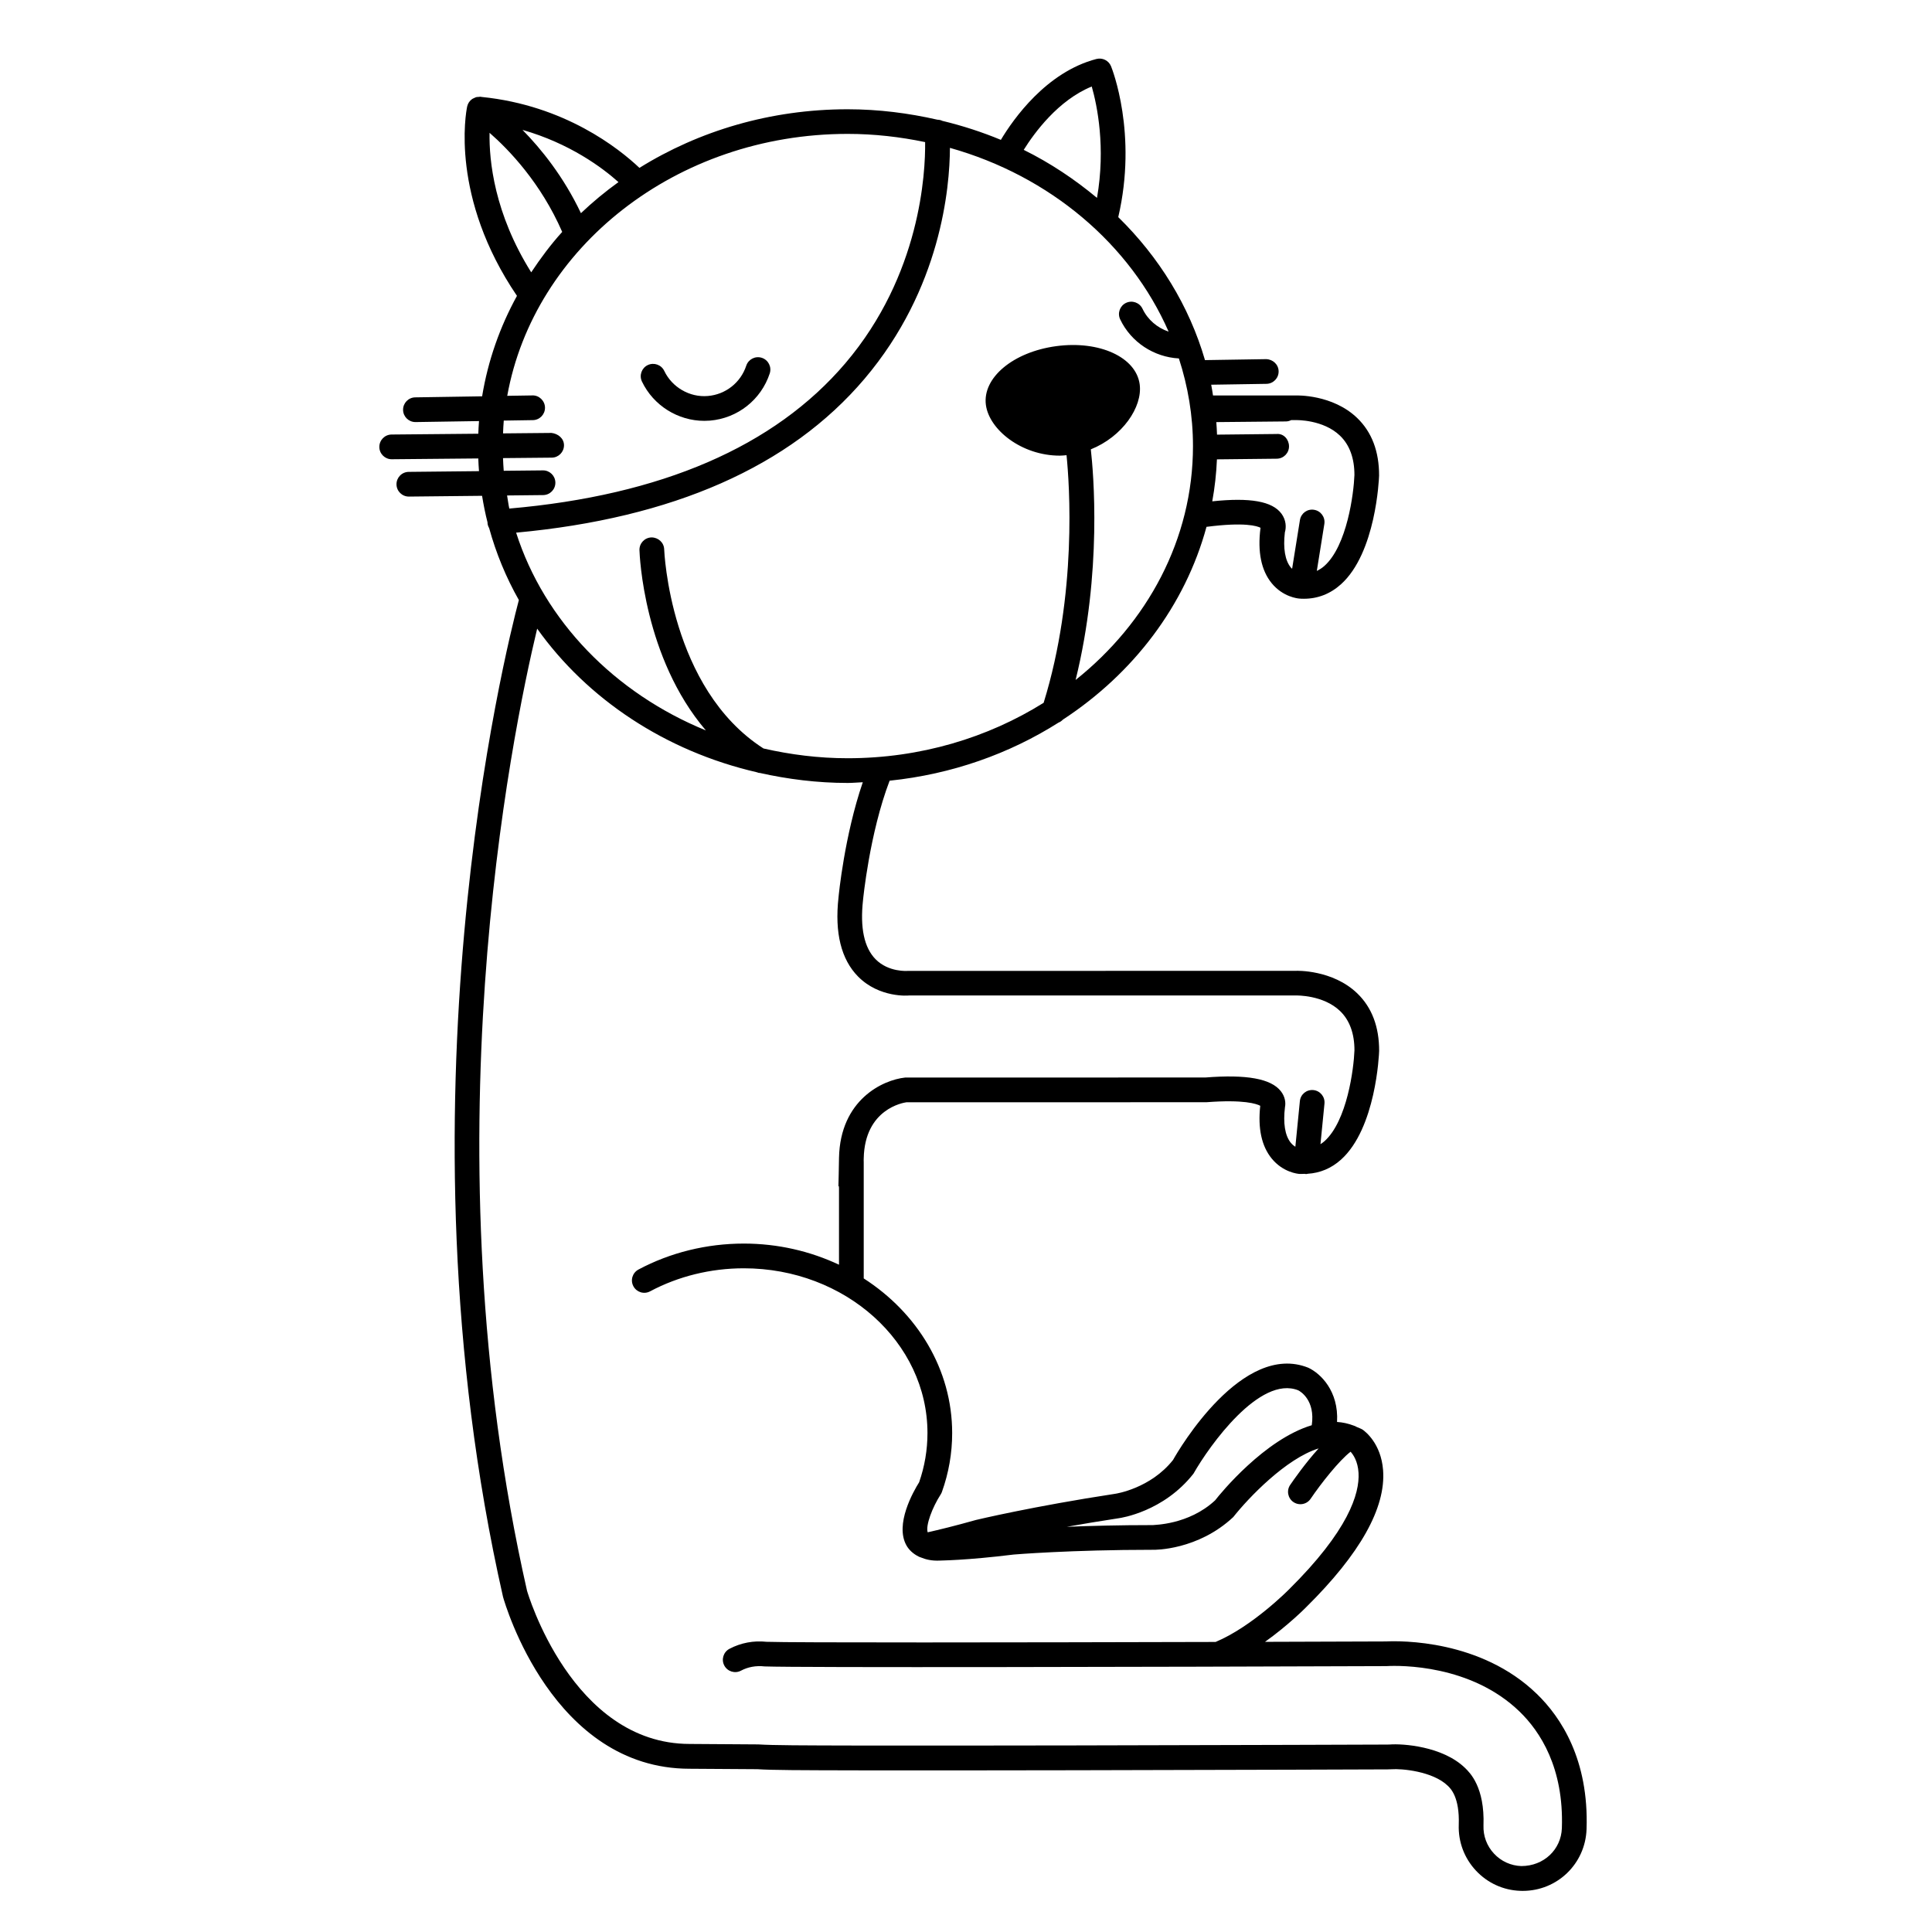 <?xml version="1.0" encoding="UTF-8"?>
<!-- Uploaded to: SVG Repo, www.svgrepo.com, Generator: SVG Repo Mixer Tools -->
<svg fill="#000000" width="800px" height="800px" version="1.1" viewBox="144 144 512 512" xmlns="http://www.w3.org/2000/svg">
 <g>
  <path d="m330.65 255.53c0.492 0 0.988-0.02 1.48-0.059 7.336-0.609 13.559-5.523 15.859-12.508 0.562-1.719-0.371-3.566-2.09-4.137-1.723-0.559-3.566 0.367-4.137 2.09-1.477 4.488-5.473 7.637-10.176 8.027-4.785 0.418-9.465-2.273-11.551-6.648-0.77-1.629-2.731-2.316-4.363-1.551-1.633 0.777-2.328 2.731-1.551 4.363 3.035 6.363 9.551 10.422 16.527 10.422z"/>
  <path d="m551.28 592.91c-14.836-14.395-36.047-14.105-40.008-13.91-9.969 0.035-20.824 0.07-32.031 0.105 6.141-4.383 10.652-8.918 10.906-9.184 14.309-14.137 21.164-26.371 20.383-36.355-0.551-7.023-4.707-10.195-5.426-10.699-0.527-0.312-1.074-0.484-1.605-0.727-0.238-0.141-0.473-0.258-0.734-0.332-1.457-0.555-2.938-0.883-4.434-0.973 0.48-8.219-4.414-12.898-7.637-14.379-17.41-6.957-34.23 21.566-35.816 24.434-5.969 7.562-15.133 8.949-15.27 8.969-21.941 3.352-36.699 6.883-36.965 6.949-5.621 1.582-9.848 2.609-12.797 3.269-0.59-1.793 1.234-6.609 3.441-10.027 0.137-0.211 0.246-0.438 0.332-0.672 1.797-5.019 2.715-10.262 2.715-15.594 0-16.922-9.285-31.891-23.438-40.988v-30.918c0-0.102-0.004-0.207-0.012-0.301 0-0.195 0.004-0.398 0.012-0.605 0.281-13.125 10.516-14.738 11.309-14.855l79.48-0.012c9.992-0.766 13.352 0.43 14.293 0.941-0.66 6.004 0.363 10.711 3.043 13.984 2.996 3.664 6.898 4.047 7.336 4.074 0.48 0.035 0.926-0.02 1.395-0.023 0.039 0.004 0.07 0.031 0.109 0.035 0.109 0.012 0.215 0.016 0.328 0.016 0.121 0 0.227-0.051 0.348-0.066 3.289-0.207 6.258-1.43 8.832-3.738 9.266-8.309 10.086-27.867 10.117-28.809 0.02-6.402-1.93-11.543-5.801-15.27-6.516-6.281-16.043-5.996-16.309-5.965l-102.85 0.016c-0.047 0.012-5.043 0.395-8.48-3.082-3.027-3.066-4.152-8.316-3.336-15.668 0.016-0.18 1.699-17.637 7.047-31.656 16.504-1.707 31.762-7.152 44.754-15.391 0.449-0.172 0.84-0.453 1.176-0.801 18.656-12.207 32.379-30.199 38.051-51.098 0.035-0.004 0.07 0.012 0.105 0.004 10.012-1.289 13.312-0.211 14.211 0.258-0.004 0.031-0.012 0.059-0.016 0.09-0.801 6.301 0.203 11.215 2.973 14.602 3.004 3.664 6.902 4.039 7.336 4.074 0.074 0.004 0.152 0.004 0.227 0.012 0.141 0.02 0.281 0.035 0.422 0.035 0.031 0 0.055-0.016 0.086-0.016 0.152 0.004 0.301 0.016 0.449 0.016 3.688 0 6.992-1.285 9.824-3.824 9.266-8.309 10.086-27.867 10.117-28.809 0.02-6.402-1.93-11.543-5.801-15.27-6.516-6.281-16.043-5.992-16.309-5.965h-21.902c-0.156-0.953-0.289-1.914-0.48-2.856l14.645-0.23c1.809-0.031 3.254-1.516 3.223-3.324-0.023-1.809-1.523-3.188-3.324-3.223l-16.191 0.258c-4.18-14.375-12.176-27.312-22.984-37.891 5.152-22.117-1.613-39.246-1.91-39.98-0.621-1.516-2.258-2.336-3.859-1.934-13.301 3.465-22.051 15.945-25.34 21.438-4.961-2.066-10.148-3.742-15.508-5.039-0.398-0.191-0.828-0.297-1.293-0.301-7.637-1.742-15.582-2.769-23.805-2.769-20.449 0-39.449 5.742-55.176 15.531-5.41-5.117-19.77-16.574-41.828-18.797-0.031-0.004-0.055-0.012-0.082-0.016-0.082-0.012-0.145-0.031-0.227-0.035-0.16-0.016-0.309 0.035-0.469 0.047-0.215 0.012-0.43 0.004-0.641 0.059-0.207 0.051-0.387 0.156-0.578 0.246-0.172 0.082-0.348 0.137-0.504 0.246-0.656 0.457-1.145 1.145-1.324 1.98-0.004 0.016-0.016 0.074-0.02 0.098-0.316 1.547-4.516 23.977 13.215 50.09-4.535 8.238-7.684 17.184-9.234 26.621l-17.723 0.277c-1.809 0.023-3.25 1.516-3.223 3.324 0.023 1.789 1.484 3.223 3.273 3.223h0.051l16.797-0.262c-0.09 1.109-0.141 2.227-0.188 3.352l-22.98 0.211c-1.809 0.016-3.258 1.496-3.246 3.305 0.016 1.797 1.477 3.246 3.273 3.246h0.031l22.918-0.211c0.047 1.129 0.098 2.254 0.188 3.367l-18.625 0.191c-1.809 0.016-3.258 1.5-3.238 3.309 0.016 1.793 1.48 3.238 3.273 3.238h0.035l19.371-0.203c0.395 2.394 0.855 4.762 1.457 7.09 0 0.039-0.02 0.082-0.016 0.121 0.035 0.488 0.203 0.934 0.43 1.336 1.844 6.688 4.481 13.082 7.879 19.078-3.445 12.953-33.738 133.82-4.191 264.19 0.523 1.859 13.184 45.527 49.445 45.527l17.938 0.117c4.012 0.262 11.129 0.277 27.008 0.309 15.684 0.031 36.477 0.004 57.223-0.031 41.48-0.074 82.812-0.227 82.801-0.227 0.348 0 0.695-0.012 1.078-0.035 2.551-0.203 10.887 0.508 14.883 4.387 0.781 0.754 3.152 3.062 2.898 10.312-0.16 4.519 1.457 8.836 4.539 12.148 3.082 3.309 7.281 5.219 11.77 5.375 0.051 0 0.586 0.012 0.637 0.012 9.164 0 16.602-7.18 16.922-16.348 0.645-18.461-6.812-29.688-13.176-35.852zm-110.75-46.574c0.48-0.066 11.828-1.699 19.754-11.801 4.281-7.523 17.617-26.145 27.77-22.086 0.516 0.258 4.559 2.586 3.578 9.25-12.473 3.75-24.148 18.008-25.617 19.91-7.055 6.578-16.379 6.473-16.449 6.555-8.953 0-16.723 0.207-22.863 0.453 4.168-0.738 8.793-1.516 13.828-2.281zm-11.484-222.14c7.082-28.641 4.719-55.086 4.031-61.113 8.348-3.344 13.758-11.203 12.953-17.234-0.969-7.211-10.688-11.648-22.098-10.117-11.422 1.531-19.617 8.375-18.66 15.578 0.887 6.606 9.508 13.441 19.578 13.441 0.59 0 1.195-0.07 1.793-0.121 0.777 7.648 2.856 36.762-6.066 65.617-14.773 9.246-32.656 14.695-51.941 14.695-7.703 0-15.145-0.957-22.297-2.586-24.836-15.93-26.312-52.395-26.324-52.766-0.055-1.809-1.57-3.176-3.375-3.168-1.809 0.055-3.231 1.566-3.176 3.371 0.039 1.375 1.129 28.484 17.598 47.777-24.207-9.906-42.797-29.023-50.285-52.41 41.438-3.82 72.547-17.457 92.312-40.75 20.309-23.93 22.605-50.723 22.652-61.223 26.504 7.445 47.816 25.543 57.953 48.699-2.969-0.996-5.531-3.141-6.922-6.066-0.777-1.633-2.731-2.324-4.363-1.551-1.633 0.777-2.328 2.731-1.551 4.363 2.891 6.074 8.953 10 15.559 10.359 2.394 7.375 3.734 15.156 3.734 23.219 0 24.688-12.082 46.816-31.105 61.984zm73.891-54.293c-0.18 4.871-1.953 18.691-7.945 24.062-0.641 0.574-1.32 0.992-2.023 1.336l1.996-12.445c0.289-1.785-0.926-3.465-2.715-3.754-1.812-0.301-3.465 0.926-3.754 2.715l-2.07 12.906c-0.117-0.117-0.23-0.191-0.344-0.328-1.527-1.863-2.07-5.074-1.582-9.297 0.402-1.352 0.363-3.254-0.898-4.969-2.422-3.293-8.316-4.328-18.34-3.273 0.664-3.641 1.078-7.352 1.238-11.125l15.863-0.172c1.809-0.02 3.258-1.5 3.238-3.309-0.02-1.809-1.426-3.426-3.309-3.238l-15.77 0.168c-0.039-1.113-0.102-2.215-0.188-3.32l18.453-0.176c0.504-0.004 0.969-0.145 1.391-0.352h1.305c0.086-0.004 7.18-0.168 11.637 4.133 2.547 2.449 3.824 5.996 3.816 10.438zm-69.613-102.98c1.438 5.031 3.727 16.125 1.391 29.52-5.883-4.902-12.352-9.238-19.418-12.73 2.828-4.527 9.133-13.16 18.027-16.789zm-135.37 33.57c-4.609-9.703-10.535-17.027-15.488-22.07 12.473 3.566 21.105 9.961 25.434 13.836-3.519 2.535-6.84 5.281-9.945 8.234zm-24.215-21.297c5.164 4.508 13.602 13.301 19.25 26.262-3.043 3.356-5.727 6.973-8.211 10.711-9.773-15.59-11.176-29.551-11.039-36.973zm14.168 89.461h-0.035l-10.379 0.105c-0.098-1.113-0.141-2.238-0.188-3.359l12.914-0.121c1.809-0.016 3.258-1.496 3.246-3.305-0.016-1.809-1.578-3.047-3.309-3.246l-12.844 0.121c0.051-1.133 0.09-2.273 0.191-3.391l7.703-0.121c1.809-0.023 3.25-1.516 3.223-3.324-0.023-1.809-1.578-3.289-3.324-3.223l-6.68 0.105c7.078-39.297 44.777-69.414 90.219-69.414 7.062 0 13.914 0.797 20.523 2.176 0.098 8.062-1.18 35.145-21.137 58.602-18.816 22.113-48.82 35.02-89.059 38.516-0.258-1.137-0.383-2.316-0.59-3.473l9.559-0.102c1.809-0.016 3.258-1.5 3.238-3.309-0.02-1.797-1.48-3.238-3.273-3.238zm259.27 369.87h-0.016c-2.777-0.098-5.344-1.266-7.238-3.301-1.895-2.035-2.883-4.68-2.785-7.453 0.359-10.156-3.582-13.98-4.883-15.246-5.996-5.812-16.656-6.465-19.875-6.219l-0.656 0.02s-41.328 0.152-82.797 0.227c-20.742 0.035-41.527 0.055-57.488 0.031-14.977-0.031-22.496-0.047-26.496-0.301l-18.152-0.121c-31.301 0-43.047-40.34-43.121-40.586-26.566-117.23-4.082-226.78 2.684-254.98 13.27 18.645 33.953 32.457 58.234 38.062 0.215 0.047 0.418 0.18 0.641 0.18 0.02 0 0.039-0.016 0.066-0.016 7.5 1.676 15.297 2.664 23.355 2.664 1.352 0 2.66-0.137 4-0.188-4.871 14.207-6.379 29.887-6.438 30.555-1.043 9.352 0.707 16.395 5.188 20.938 5.668 5.734 13.453 5.043 13.461 5.019h102.65c0.086 0 7.18-0.168 11.637 4.133 2.527 2.438 3.809 5.984 3.797 10.422-0.18 4.871-1.953 18.691-7.945 24.062-0.344 0.309-0.707 0.555-1.062 0.789l1.062-10.758c0.176-1.797-1.137-3.402-2.938-3.582-1.844-0.168-3.406 1.137-3.582 2.938l-1.195 12.078c-0.422-0.266-0.863-0.605-1.273-1.133-1.484-1.898-1.996-5.133-1.48-9.355 0.238-1.16 0.055-2.766-1.094-4.231-2.613-3.324-9.059-4.488-20-3.629l-79.578 0.016c-5.914 0.629-17.18 5.883-17.512 21.246-0.035 1.762-0.07 3.246-0.082 4.484-0.035 1.461-0.066 2.871-0.074 3.062l0.117 0.004c0.012 0.176 0.02 0.344 0.035 0.504v20.297c-7.57-3.559-16.137-5.602-25.23-5.602-9.836 0-19.48 2.379-27.91 6.879-1.594 0.852-2.203 2.832-1.344 4.43 0.852 1.598 2.836 2.207 4.43 1.344 7.481-3.988 16.066-6.102 24.828-6.102 26.84 0 48.672 19.582 48.672 43.66 0 4.453-0.742 8.844-2.207 13.043-1.527 2.434-6.516 11.168-3.352 16.758 0.598 1.059 1.676 2.191 3.34 2.992 0.168 0.074 0.332 0.141 0.508 0.188 1.305 0.535 2.867 0.918 4.973 0.82 0.336-0.047 6.656-0.012 19.613-1.605 0.145-0.012 15.02-1.258 36.859-1.258 0.48 0.035 11.945 0.105 21.312-8.68 4.012-5.074 13.969-15.512 22.621-18.184-3.535 3.898-6.656 8.367-7.543 9.672-1.02 1.496-0.629 3.531 0.867 4.551 0.562 0.383 1.203 0.562 1.84 0.562 1.047 0 2.082-0.504 2.711-1.438 2.801-4.133 7.543-10.125 10.59-12.473 0.68 0.746 1.93 2.516 2.106 5.613 0.312 5.473-2.644 15.277-18.516 30.961-0.098 0.098-9.672 9.777-19.363 13.84-54.266 0.145-112.3 0.215-119.01-0.039-3.406-0.371-6.797 0.262-9.828 1.859-1.598 0.848-2.207 2.828-1.367 4.422 0.848 1.602 2.836 2.211 4.422 1.367 1.859-0.984 3.934-1.379 6.273-1.125 9.012 0.344 103.41 0.141 164.81-0.082 3.621-0.211 22.375-0.441 35.273 12.066 5.414 5.25 11.75 14.867 11.191 30.895-0.199 5.625-4.754 10.027-10.738 10.027z"/>
 </g>
</svg>